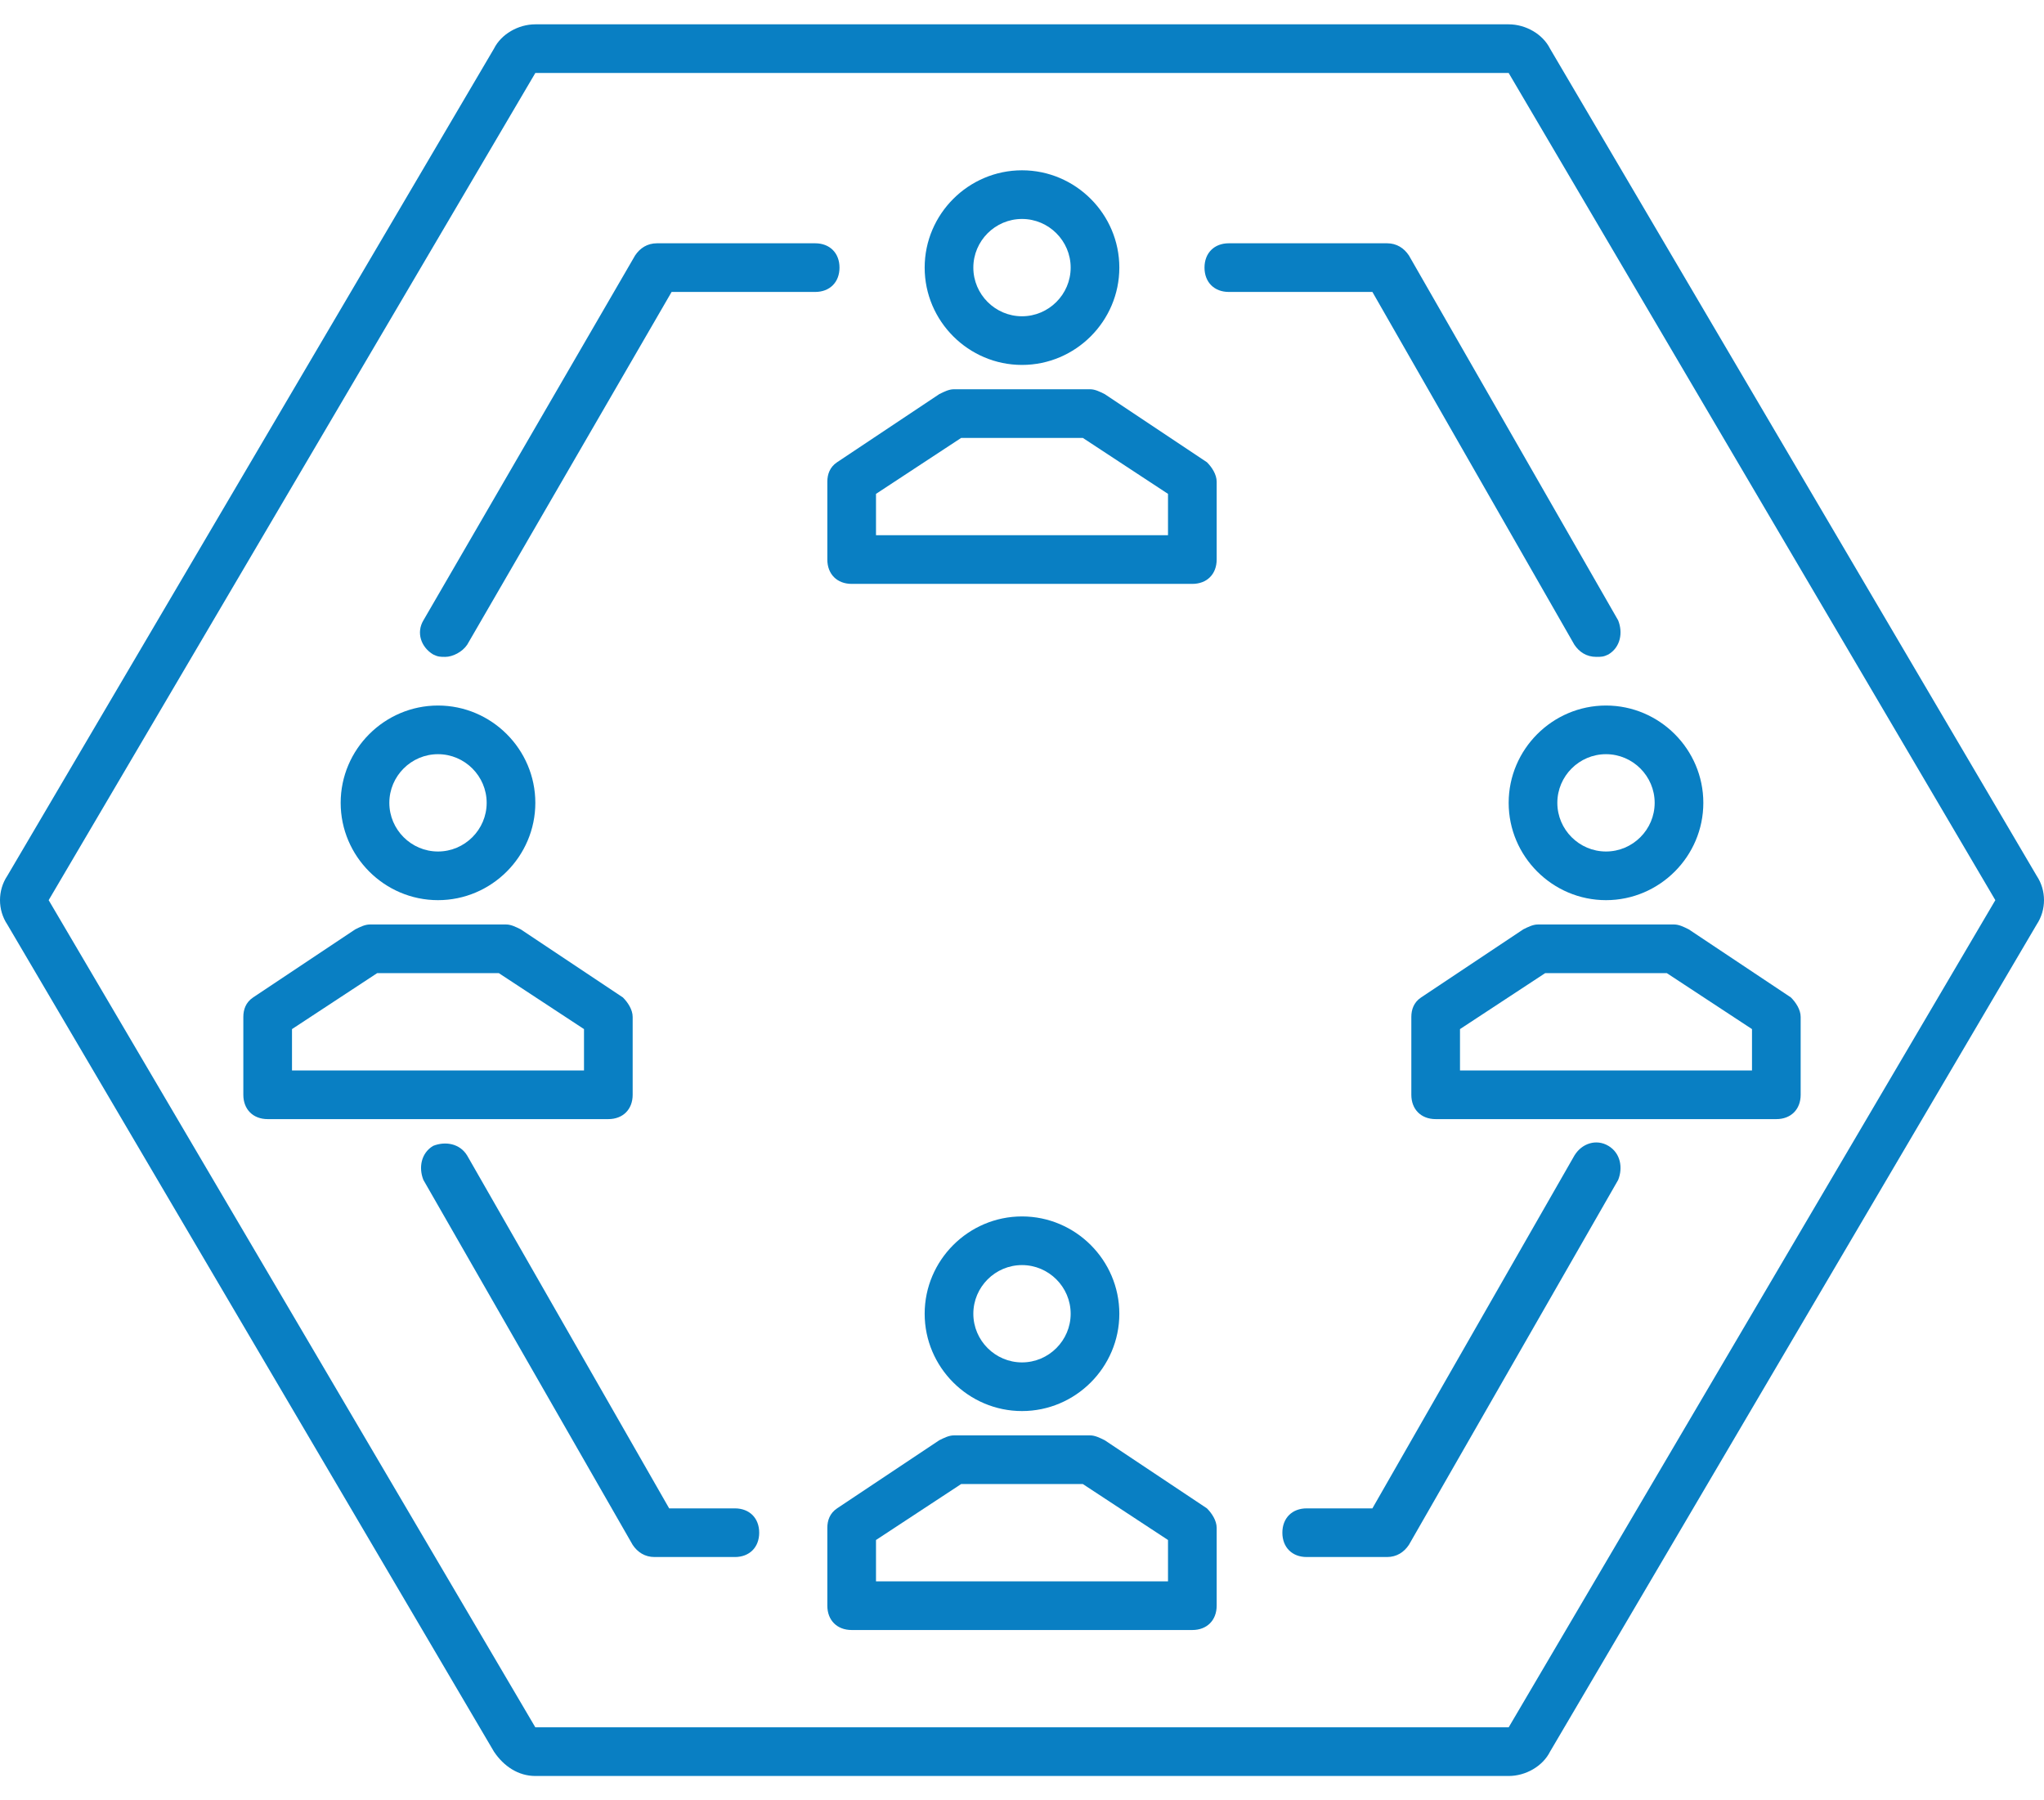 <svg enable-background="new 0 0 84 74" height="74" viewBox="0 0 84 74" width="84" xmlns="http://www.w3.org/2000/svg"><g fill="#097fc3"><path d="m49.6 19-4.2-2.8c-.2-.1-.4-.2-.6-.2h-5.6c-.2 0-.4.1-.6.2l-4.2 2.8c-.3.2-.4.5-.4.8v3.2c0 .6.4 1 1 1h14c.6 0 1-.4 1-1v-3.2c0-.3-.2-.6-.4-.8zm-1.6 3h-12v-1.7l3.5-2.3h5l3.5 2.3z"/><path d="m42 15c2.2 0 4-1.8 4-4s-1.8-4-4-4-4 1.8-4 4 1.8 4 4 4zm0-6c1.1 0 2 .9 2 2s-.9 2-2 2-2-.9-2-2 .9-2 2-2z"/><path d="m49.6 62-4.2-2.8c-.2-.1-.4-.2-.6-.2h-5.6c-.2 0-.4.1-.6.2l-4.2 2.8c-.3.2-.4.5-.4.8v3.2c0 .6.4 1 1 1h14c.6 0 1-.4 1-1v-3.2c0-.3-.2-.6-.4-.8zm-1.6 3h-12v-1.7l3.5-2.3h5l3.5 2.3z"/><path d="m42 58c2.2 0 4-1.8 4-4s-1.8-4-4-4-4 1.8-4 4 1.8 4 4 4zm0-6c1.1 0 2 .9 2 2s-.9 2-2 2-2-.9-2-2 .9-2 2-2z"/><path d="m68.8 38h-5.6c-.2 0-.4.1-.6.2l-4.2 2.8c-.3.2-.4.5-.4.8v3.2c0 .6.4 1 1 1h14c.6 0 1-.4 1-1v-3.2c0-.3-.2-.6-.4-.8l-4.2-2.8c-.2-.1-.4-.2-.6-.2zm3.2 6h-12v-1.7l3.5-2.3h5l3.5 2.3z"/><path d="m62 33c0 2.2 1.8 4 4 4s4-1.8 4-4-1.8-4-4-4-4 1.8-4 4zm6 0c0 1.1-.9 2-2 2s-2-.9-2-2 .9-2 2-2 2 .9 2 2z"/><path d="m26 45v-3.2c0-.3-.2-.6-.4-.8l-4.2-2.8c-.2-.1-.4-.2-.6-.2h-5.6c-.2 0-.4.1-.6.2l-4.2 2.8c-.3.2-.4.5-.4.8v3.2c0 .6.4 1 1 1h14c.6 0 1-.4 1-1zm-2-1h-12v-1.7l3.5-2.3h5l3.5 2.3z"/><path d="m18 37c2.2 0 4-1.8 4-4s-1.8-4-4-4-4 1.8-4 4 1.8 4 4 4zm0-6c1.1 0 2 .9 2 2s-.9 2-2 2-2-.9-2-2 .9-2 2-2z"/><path d="m34.5 11c0-.6-.4-1-1-1h-6.5c-.4 0-.7.2-.9.5l-8.7 15c-.3.5-.1 1.1.4 1.4.2.1.3.1.5.1.3 0 .7-.2.9-.5l8.4-14.5h5.9c.6 0 1-.4 1-1z"/><path d="m57 10h-6.5c-.6 0-1 .4-1 1s.4 1 1 1h5.9l8.3 14.5c.2.3.5.5.9.5.2 0 .3 0 .5-.1.5-.3.6-.9.4-1.4l-8.6-15c-.2-.3-.5-.5-.9-.5z"/><path d="m66.1 47.1c-.5-.3-1.1-.1-1.4.4l-8.3 14.5h-2.7c-.6 0-1 .4-1 1s.4 1 1 1h3.3c.4 0 .7-.2.9-.5l8.6-15c.2-.5.1-1.1-.4-1.4z"/><path d="m30.2 62h-2.7l-8.3-14.5c-.3-.5-.9-.6-1.4-.4-.5.3-.6.9-.4 1.4l8.6 15c.2.3.5.5.9.5h3.3c.6 0 1-.4 1-1s-.4-1-1-1z"/><path d="m83.7 36-20-34c-.3-.6-1-1-1.7-1h-40c-.7 0-1.4.4-1.7 1l-20 34c-.4.6-.4 1.4 0 2l20 34c.4.6 1 1 1.7 1h40c.7 0 1.4-.4 1.7-1l20-34c.4-.6.4-1.4 0-2zm-21.7 35h-40l-20-34 20-34h40l20 34z"/></g></svg>